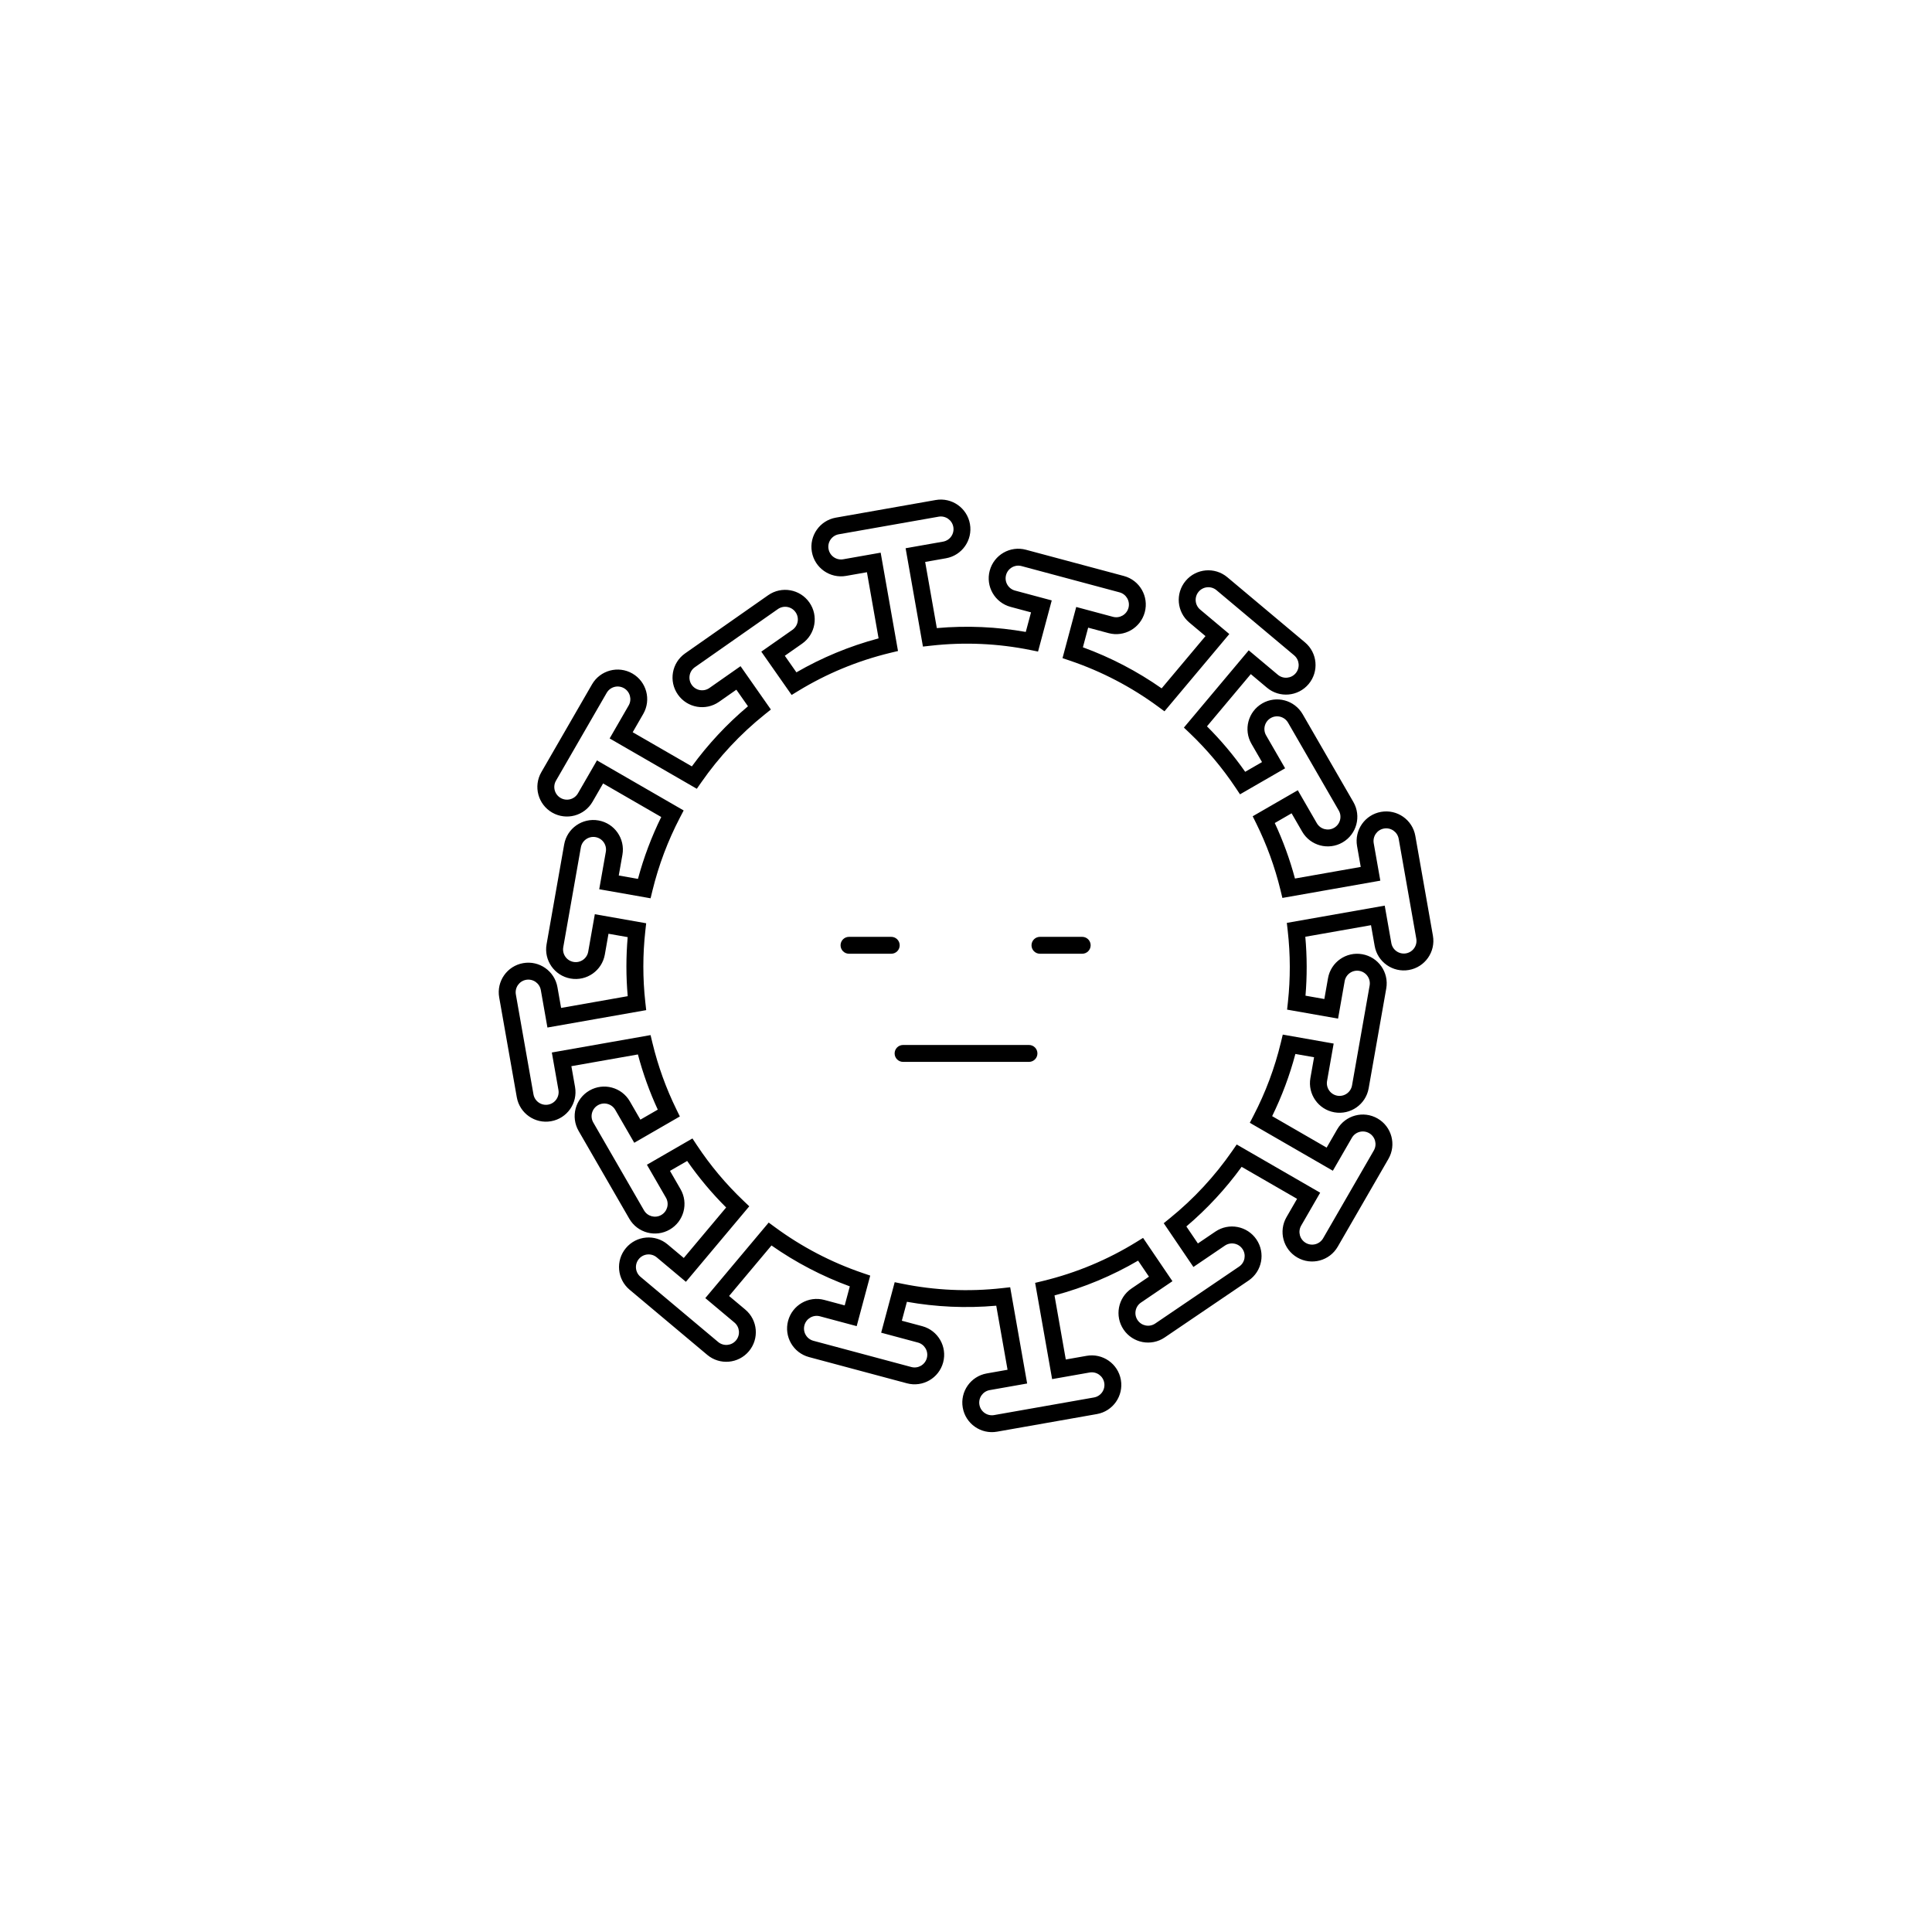 <?xml version="1.0" encoding="UTF-8"?>
<!-- Uploaded to: ICON Repo, www.iconrepo.com, Generator: ICON Repo Mixer Tools -->
<svg fill="#000000" width="800px" height="800px" version="1.1" viewBox="144 144 512 512" xmlns="http://www.w3.org/2000/svg">
 <g>
  <path d="m380.19 396.75h-11.195c-1.238 0-2.238-1-2.238-2.238 0-1.234 1-2.238 2.238-2.238h11.195c1.238 0 2.238 1.004 2.238 2.238 0 1.238-1 2.238-2.238 2.238z"/>
  <path d="m416.69 425.41h-33.363c-1.238 0-2.242-1.004-2.242-2.242 0-1.234 1.004-2.238 2.242-2.238h33.363c1.234 0 2.238 1.004 2.238 2.238 0 1.238-1.004 2.242-2.238 2.242z"/>
  <path d="m419.6 396.75h11.195c1.238 0 2.238-1 2.238-2.238 0-1.234-1.004-2.238-2.238-2.238h-11.195c-1.238 0-2.238 1.004-2.238 2.238 0 1.238 1 2.238 2.238 2.238z"/>
  <path d="m365.51 281.18c-4.262 0.75-7.109 4.816-6.356 9.078 0.75 4.262 4.816 7.109 9.078 6.359l5.512-0.973 3.09 17.531c-7.773 2.07-15.07 5.125-21.777 9l-3.074-4.391 4.586-3.211c3.543-2.481 4.406-7.367 1.922-10.914-2.481-3.547-7.367-4.406-10.914-1.926l-22.008 15.414c-3.547 2.481-4.41 7.367-1.926 10.914 2.481 3.547 7.367 4.406 10.914 1.926l4.586-3.211 3.078 4.394c-5.598 4.707-10.59 10.062-14.871 15.93l-15.68-9.051 2.797-4.848c2.164-3.75 0.879-8.543-2.867-10.707-3.75-2.164-8.543-0.879-10.707 2.867l-13.434 23.273c-2.164 3.746-0.879 8.539 2.867 10.703 3.75 2.164 8.543 0.879 10.707-2.867l2.797-4.848 15.406 8.895c-2.57 5.227-4.644 10.715-6.168 16.398l-5.09-0.898 0.973-5.512c0.75-4.262-2.094-8.328-6.356-9.078-4.266-0.754-8.328 2.094-9.082 6.356l-4.664 26.461c-0.75 4.262 2.094 8.328 6.356 9.078 4.266 0.754 8.328-2.094 9.082-6.356l0.969-5.512 5.086 0.895c-0.445 5.137-0.457 10.371 0.008 15.648l-17.652 3.113-0.973-5.512c-0.75-4.262-4.816-7.109-9.078-6.359-4.262 0.754-7.109 4.816-6.356 9.082l4.664 26.461c0.754 4.262 4.816 7.109 9.078 6.356 4.266-0.75 7.109-4.816 6.359-9.078l-0.973-5.512 17.633-3.109c1.348 5.09 3.117 9.973 5.266 14.625l-4.606 2.656-2.797-4.848c-2.164-3.746-6.957-5.031-10.707-2.867-3.75 2.164-5.031 6.957-2.867 10.707l13.434 23.27c2.164 3.746 6.957 5.031 10.707 2.867 3.746-2.164 5.031-6.957 2.867-10.707l-2.797-4.848 4.555-2.629c3.082 4.43 6.543 8.555 10.328 12.332l-11.227 13.379-4.289-3.598c-3.312-2.785-8.258-2.352-11.039 0.965-2.781 3.316-2.352 8.258 0.965 11.039l20.586 17.273c3.312 2.781 8.258 2.352 11.039-0.965s2.352-8.262-0.965-11.043l-4.289-3.598 11.234-13.387c6.398 4.481 13.375 8.133 20.758 10.84l-1.352 5.043-5.406-1.449c-4.18-1.121-8.48 1.363-9.598 5.543-1.121 4.18 1.359 8.477 5.539 9.598l25.957 6.953c4.18 1.121 8.477-1.359 9.598-5.539 1.121-4.184-1.363-8.48-5.543-9.602l-5.406-1.445 1.344-5.016c7.668 1.367 15.617 1.75 23.676 1.035l2.996 16.977-5.512 0.973c-4.266 0.754-7.109 4.816-6.359 9.078 0.754 4.266 4.816 7.109 9.078 6.359l26.465-4.668c4.262-0.75 7.106-4.816 6.356-9.078-0.75-4.262-4.816-7.109-9.078-6.356l-5.516 0.973-2.992-16.98c7.918-2.109 15.34-5.238 22.152-9.219l2.879 4.246-4.633 3.144c-3.582 2.43-4.516 7.305-2.086 10.883 2.434 3.582 7.305 4.516 10.887 2.086l22.234-15.086c3.582-2.43 4.516-7.305 2.086-10.887-2.43-3.582-7.305-4.516-10.887-2.082l-4.633 3.141-3.055-4.504c5.512-4.68 10.426-9.988 14.648-15.801l14.691 8.48-2.801 4.848c-2.164 3.75-0.879 8.543 2.871 10.707 3.746 2.164 8.539 0.879 10.703-2.867l13.438-23.273c2.164-3.746 0.879-8.539-2.871-10.703-3.746-2.164-8.539-0.879-10.703 2.867l-2.801 4.848-14.441-8.34c2.57-5.25 4.641-10.77 6.156-16.48l4.953 0.871-0.973 5.512c-0.75 4.266 2.094 8.328 6.356 9.082 4.266 0.75 8.328-2.098 9.082-6.359l4.664-26.461c0.75-4.262-2.094-8.328-6.356-9.078-4.262-0.754-8.328 2.094-9.078 6.356l-0.973 5.516-4.996-0.883c0.43-5.125 0.426-10.348-0.047-15.613l17.41-3.07 0.973 5.512c0.75 4.266 4.816 7.109 9.078 6.359 4.262-0.754 7.109-4.816 6.356-9.078l-4.664-26.465c-0.754-4.262-4.816-7.106-9.078-6.356-4.266 0.75-7.109 4.816-6.359 9.078l0.973 5.512-17.43 3.074c-1.371-5.121-3.172-10.035-5.352-14.711l4.457-2.574 2.801 4.848c2.164 3.75 6.957 5.035 10.703 2.871 3.75-2.164 5.035-6.957 2.871-10.707l-13.438-23.27c-2.164-3.75-6.957-5.035-10.703-2.871-3.75 2.164-5.035 6.961-2.871 10.707l2.801 4.848-4.461 2.574c-3.031-4.324-6.422-8.352-10.125-12.047l11.613-13.84 4.285 3.598c3.316 2.785 8.262 2.352 11.043-0.965s2.348-8.258-0.965-11.039l-20.586-17.273c-3.316-2.781-8.258-2.348-11.039 0.965-2.785 3.316-2.352 8.262 0.965 11.043l4.289 3.598-11.621 13.848c-6.43-4.504-13.441-8.172-20.867-10.883l1.395-5.203 5.406 1.449c4.18 1.121 8.477-1.359 9.598-5.543 1.121-4.18-1.359-8.477-5.539-9.598l-25.957-6.953c-4.18-1.121-8.477 1.359-9.598 5.543-1.121 4.18 1.359 8.477 5.543 9.598l5.406 1.449-1.391 5.188c-7.637-1.352-15.551-1.727-23.574-1.016l-3.09-17.531 5.512-0.973c4.262-0.75 7.109-4.816 6.356-9.078-0.75-4.262-4.816-7.109-9.078-6.359zm-1.945 8.301c-0.324-1.828 0.895-3.566 2.723-3.891l26.461-4.664c1.828-0.324 3.57 0.895 3.891 2.723 0.324 1.828-0.895 3.57-2.723 3.891l-9.922 1.75 4.594 26.059 2.09-0.234c9-1.012 17.867-0.574 26.352 1.137l2.062 0.414 3.629-13.551-9.734-2.609c-1.789-0.477-2.856-2.32-2.375-4.113 0.48-1.789 2.324-2.856 4.113-2.375l25.957 6.957c1.789 0.48 2.856 2.32 2.375 4.113-0.48 1.789-2.324 2.856-4.113 2.375l-9.734-2.609-3.633 13.559 1.988 0.672c8.387 2.844 16.262 6.965 23.34 12.172l1.691 1.246 17.184-20.477-7.719-6.477c-1.422-1.195-1.605-3.312-0.414-4.734 1.191-1.418 3.309-1.605 4.731-0.414l20.586 17.273c1.418 1.191 1.605 3.309 0.414 4.731-1.195 1.422-3.312 1.605-4.734 0.414l-7.719-6.477-17.18 20.473 1.523 1.449c4.559 4.344 8.652 9.195 12.184 14.492l1.164 1.746 11.953-6.898-5.039-8.727c-0.926-1.605-0.375-3.66 1.23-4.59 1.605-0.926 3.66-0.375 4.59 1.23l13.434 23.27c0.926 1.605 0.375 3.66-1.23 4.59-1.605 0.926-3.66 0.375-4.586-1.23l-5.039-8.727-11.953 6.898 0.934 1.883c2.746 5.555 4.926 11.477 6.441 17.715l0.496 2.043 25.953-4.578-1.75-9.922c-0.32-1.828 0.898-3.57 2.727-3.891 1.824-0.324 3.566 0.898 3.891 2.723l4.664 26.465c0.324 1.824-0.895 3.566-2.723 3.891-1.828 0.32-3.57-0.898-3.891-2.727l-1.75-9.922-25.945 4.574 0.238 2.094c0.723 6.363 0.719 12.664 0.059 18.809l-0.227 2.082 13.508 2.383 1.75-9.926c0.32-1.824 2.062-3.047 3.891-2.723 1.824 0.32 3.047 2.062 2.723 3.891l-4.664 26.461c-0.324 1.828-2.066 3.047-3.894 2.727-1.824-0.324-3.043-2.066-2.723-3.894l1.75-9.922-13.488-2.379-0.492 2.051c-1.629 6.785-4.078 13.305-7.258 19.422l-0.984 1.902 22.008 12.703 5.039-8.727c0.926-1.605 2.981-2.156 4.586-1.227 1.605 0.926 2.156 2.981 1.23 4.586l-13.434 23.27c-0.93 1.609-2.984 2.156-4.59 1.23-1.605-0.926-2.156-2.981-1.23-4.586l5.039-8.727-22.121-12.773-1.172 1.695c-4.629 6.688-10.203 12.715-16.57 17.867l-1.598 1.297 7.867 11.598 8.34-5.66c1.535-1.039 3.625-0.641 4.664 0.895 1.043 1.535 0.641 3.625-0.895 4.664l-22.234 15.09c-1.535 1.039-3.621 0.641-4.664-0.895-1.043-1.535-0.641-3.625 0.895-4.664l8.336-5.66-7.785-11.477-1.824 1.125c-7.484 4.613-15.789 8.133-24.734 10.297l-2.043 0.496 4.5 25.508 9.922-1.75c1.828-0.324 3.57 0.898 3.891 2.723 0.32 1.828-0.898 3.57-2.727 3.891l-26.461 4.668c-1.824 0.32-3.566-0.898-3.891-2.727-0.32-1.824 0.898-3.566 2.727-3.891l9.922-1.75-4.496-25.508-2.09 0.234c-9.039 1.016-17.938 0.57-26.453-1.152l-2.062-0.418-3.586 13.379 9.73 2.609c1.793 0.48 2.856 2.32 2.375 4.113-0.48 1.793-2.32 2.856-4.113 2.375l-25.953-6.953c-1.793-0.48-2.856-2.324-2.375-4.113 0.48-1.793 2.32-2.856 4.113-2.375l9.734 2.606 3.59-13.395-1.984-0.676c-8.348-2.84-16.184-6.945-23.234-12.133l-1.691-1.242-16.797 20.016 7.719 6.477c1.422 1.195 1.605 3.312 0.414 4.734-1.191 1.422-3.312 1.605-4.734 0.414l-20.582-17.273c-1.422-1.191-1.605-3.309-0.414-4.731s3.312-1.605 4.731-0.414l7.723 6.477 16.793-20.012-1.523-1.453c-4.641-4.414-8.801-9.363-12.375-14.77l-1.16-1.758-12.066 6.965 5.039 8.727c0.93 1.605 0.379 3.66-1.23 4.586-1.605 0.93-3.66 0.379-4.586-1.23l-13.434-23.27c-0.93-1.605-0.379-3.66 1.227-4.586 1.609-0.93 3.66-0.379 4.59 1.227l5.039 8.727 12.082-6.977-0.918-1.879c-2.711-5.527-4.859-11.426-6.352-17.633l-0.492-2.047-26.164 4.613 1.75 9.922c0.32 1.828-0.898 3.57-2.727 3.891-1.824 0.324-3.566-0.898-3.891-2.723l-4.664-26.461c-0.324-1.828 0.898-3.57 2.723-3.894 1.828-0.32 3.57 0.898 3.891 2.727l1.75 9.922 26.176-4.613-0.234-2.09c-0.707-6.379-0.688-12.688-0.004-18.844l0.23-2.086-13.609-2.398-1.75 9.922c-0.32 1.828-2.062 3.047-3.891 2.723-1.824-0.32-3.043-2.062-2.723-3.891l4.664-26.461c0.324-1.824 2.066-3.047 3.894-2.723 1.824 0.32 3.043 2.062 2.723 3.891l-1.75 9.922 13.609 2.398 0.496-2.039c1.648-6.754 4.106-13.246 7.281-19.336l0.992-1.902-22.977-13.266-5.039 8.727c-0.926 1.605-2.981 2.156-4.59 1.227-1.605-0.926-2.156-2.981-1.227-4.586l13.434-23.27c0.93-1.609 2.981-2.156 4.59-1.23 1.605 0.926 2.156 2.981 1.227 4.586l-5.035 8.727 23.102 13.34 1.176-1.688c4.695-6.75 10.352-12.824 16.816-18.004l1.637-1.312-8.039-11.484-8.254 5.781c-1.52 1.062-3.617 0.691-4.68-0.828s-0.695-3.613 0.824-4.676l22.012-15.414c1.52-1.062 3.613-0.691 4.676 0.828 1.066 1.52 0.695 3.613-0.824 4.676l-8.254 5.781 8.039 11.48 1.793-1.094c7.387-4.5 15.559-7.938 24.352-10.066l2.043-0.492-4.594-26.059-9.922 1.75c-1.828 0.32-3.57-0.898-3.891-2.727z" fill-rule="evenodd"/>
 </g>
</svg>